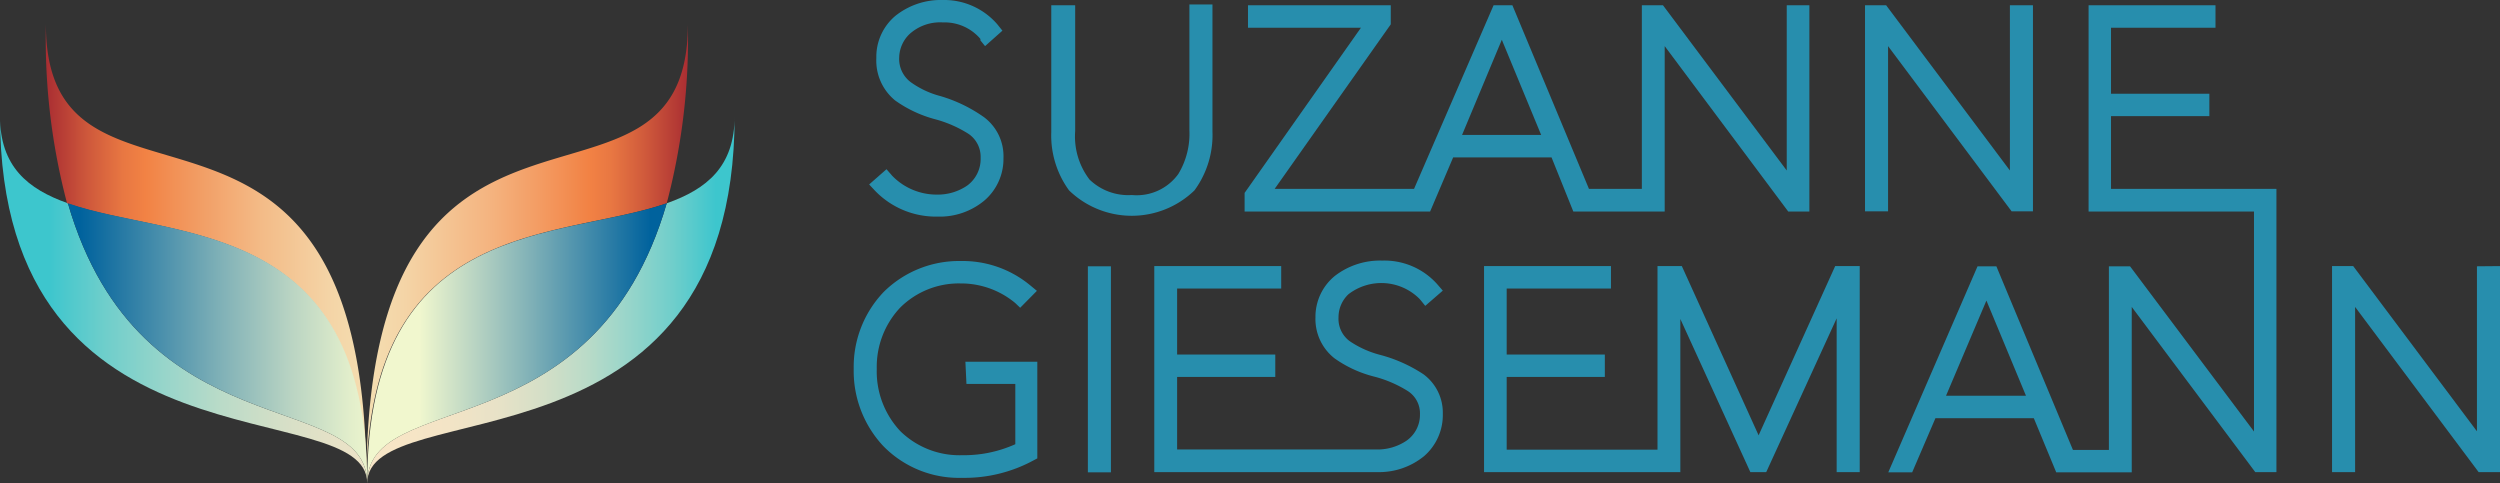 <?xml version="1.0" encoding="UTF-8"?>
<svg xmlns="http://www.w3.org/2000/svg" xmlns:xlink="http://www.w3.org/1999/xlink" viewBox="0 0 118.19 22.85">
  <rect x="0" y="0" width="118.19" height="22.85" fill="#333333" stroke="none"/>
  <defs>
    <style>.cls-1{fill:#278ead;}.cls-2{fill:url(#linear-gradient);}.cls-3{fill:url(#linear-gradient-2);}.cls-4{fill:url(#linear-gradient-3);}.cls-5{fill:url(#linear-gradient-4);}.cls-6{fill:url(#linear-gradient-5);}.cls-7{fill:url(#linear-gradient-6);}</style>
    <linearGradient id="linear-gradient" x1="0.4" y1="14.17" x2="22.25" y2="14.17" gradientUnits="userSpaceOnUse">
      <stop offset="0.09" stop-color="#3dc6cd"></stop>
      <stop offset="0.09" stop-color="#3ec6cd"></stop>
      <stop offset="0.21" stop-color="#6fcecb"></stop>
      <stop offset="0.34" stop-color="#98d5ca"></stop>
      <stop offset="0.46" stop-color="#badbc8"></stop>
      <stop offset="0.59" stop-color="#d5dfc7"></stop>
      <stop offset="0.72" stop-color="#e8e2c7"></stop>
      <stop offset="0.86" stop-color="#f3e4c6"></stop>
      <stop offset="1" stop-color="#f7e5c6"></stop>
    </linearGradient>
    <linearGradient id="linear-gradient-2" x1="2.17" y1="12" x2="17.36" y2="12" gradientUnits="userSpaceOnUse">
      <stop offset="0" stop-color="#a92d32"></stop>
      <stop offset="0.13" stop-color="#ce583b"></stop>
      <stop offset="0.24" stop-color="#e87742"></stop>
      <stop offset="0.31" stop-color="#f28244"></stop>
      <stop offset="0.4" stop-color="#f29156"></stop>
      <stop offset="0.67" stop-color="#f3bb87"></stop>
      <stop offset="0.88" stop-color="#f4d4a6"></stop>
      <stop offset="1" stop-color="#f4deb1"></stop>
    </linearGradient>
    <linearGradient id="linear-gradient-3" x1="3.81" y1="16.23" x2="17.96" y2="16.23" gradientUnits="userSpaceOnUse">
      <stop offset="0" stop-color="#00629d"></stop>
      <stop offset="0.13" stop-color="#2478a4"></stop>
      <stop offset="0.45" stop-color="#7baeb6"></stop>
      <stop offset="0.71" stop-color="#bbd5c3"></stop>
      <stop offset="0.9" stop-color="#e2eecb"></stop>
      <stop offset="1" stop-color="#f1f7ce"></stop>
    </linearGradient>
    <linearGradient id="linear-gradient-4" x1="35.28" y1="14.17" x2="18.87" y2="14.17" xlink:href="#linear-gradient"></linearGradient>
    <linearGradient id="linear-gradient-5" x1="32.56" y1="12" x2="17.36" y2="12" gradientUnits="userSpaceOnUse">
      <stop offset="0" stop-color="#a92d32"></stop>
      <stop offset="0.13" stop-color="#ce583b"></stop>
      <stop offset="0.24" stop-color="#e87742"></stop>
      <stop offset="0.31" stop-color="#f28244"></stop>
      <stop offset="0.46" stop-color="#f39b62"></stop>
      <stop offset="0.62" stop-color="#f4b480"></stop>
      <stop offset="0.67" stop-color="#f4ba87"></stop>
      <stop offset="0.88" stop-color="#f4d4a6"></stop>
      <stop offset="1" stop-color="#f4deb1"></stop>
    </linearGradient>
    <linearGradient id="linear-gradient-6" x1="30.77" y1="16.23" x2="19.81" y2="16.23" gradientUnits="userSpaceOnUse">
      <stop offset="0" stop-color="#00629d"></stop>
      <stop offset="0.54" stop-color="#85b4b8"></stop>
      <stop offset="1" stop-color="#f1f7ce"></stop>
    </linearGradient>
  </defs>
  <g id="Layer_2" data-name="Layer 2">
    <g id="SG_Logo_Xsmall_Left">
      <path class="cls-1" d="M44.33,10.24a3.29,3.29,0,0,0,2.22-.77,2.59,2.59,0,0,0,.89-2,2.3,2.3,0,0,0-.92-1.93,6.94,6.94,0,0,0-2.07-1,4.24,4.24,0,0,1-1.4-.66,1.37,1.37,0,0,1-.54-1.16A1.58,1.58,0,0,1,43,1.61a2.15,2.15,0,0,1,1.58-.55,2.22,2.22,0,0,1,1.77.78l0,.07.22.27.82-.73-.24-.3A3.32,3.32,0,0,0,44.58,0a3.45,3.45,0,0,0-2.25.75,2.53,2.53,0,0,0-.9,2,2.43,2.43,0,0,0,.89,2,5.83,5.83,0,0,0,1.9.89,5.66,5.66,0,0,1,1.57.69,1.31,1.31,0,0,1,.57,1.13,1.56,1.56,0,0,1-.63,1.31,2.46,2.46,0,0,1-1.42.43,2.93,2.93,0,0,1-2.14-.9l-.05-.06L41.91,8l-.82.72.28.3A4,4,0,0,0,44.33,10.24Z"></path>
      <path class="cls-1" d="M57.32,6.21v-6H56.23V6.16a3.68,3.68,0,0,1-.52,2.06,2.42,2.42,0,0,1-2.2,1,2.64,2.64,0,0,1-2-.73,3.35,3.35,0,0,1-.68-2.29V.25H49.7v6A4.41,4.41,0,0,0,50.54,9a4.26,4.26,0,0,0,5.93,0A4.42,4.42,0,0,0,57.32,6.21Z"></path>
      <polygon class="cls-1" points="89.26 2.18 95.1 9.99 96.11 9.99 96.11 0.25 95.02 0.25 95.02 8.06 89.17 0.25 88.17 0.25 88.17 9.99 89.26 9.99 89.26 2.18"></polygon>
      <path class="cls-1" d="M45.69,18.15H48V21a5.9,5.9,0,0,1-2.51.52,4,4,0,0,1-2.92-1.13,4.12,4.12,0,0,1-1.12-2.95,4.08,4.08,0,0,1,1.11-2.9,3.93,3.93,0,0,1,2.85-1.14,4,4,0,0,1,2.53.88l.06.05.23.22.79-.8-.34-.28a5,5,0,0,0-3.26-1.13,5.06,5.06,0,0,0-3.63,1.45,5.12,5.12,0,0,0-1.43,3.65,5.19,5.19,0,0,0,1.4,3.65,5,5,0,0,0,3.71,1.5,6.83,6.83,0,0,0,3.4-.83l0,0,.17-.09V17.1h-3.4Z"></path>
      <rect class="cls-1" x="51.43" y="12.59" width="1.09" height="9.74"></rect>
      <path class="cls-1" d="M67.29,17.69a6.91,6.91,0,0,0-2.07-.92h0a4.63,4.63,0,0,1-1.41-.64A1.31,1.31,0,0,1,63.28,15a1.49,1.49,0,0,1,.47-1.09,2.55,2.55,0,0,1,3.36.22l.06.07.21.26.83-.72-.26-.3a3.34,3.34,0,0,0-2.6-1.12,3.49,3.49,0,0,0-2.25.73A2.49,2.49,0,0,0,62.19,15a2.36,2.36,0,0,0,.9,1.94,5.59,5.59,0,0,0,1.9.87,5.67,5.67,0,0,1,1.57.68,1.25,1.25,0,0,1,.57,1.09,1.49,1.49,0,0,1-.63,1.25,2.45,2.45,0,0,1-1.42.42H55.65V17.82h4.64V16.76H55.65V13.64h4.92V12.58h-6v9.74H65.14a3.36,3.36,0,0,0,2.19-.76,2.57,2.57,0,0,0,.88-2A2.25,2.25,0,0,0,67.29,17.69Z"></path>
      <path class="cls-1" d="M86.76,12.58l-3.62,8-3.63-8H78.36v8.68H71.23V17.82h4.64V16.76H71.23V13.64h4.93V12.58h-6v9.74h9.28V15.08l3.31,7.24h.75l3.33-7.27v7.27h1.09V12.58Z"></path>
      <polygon class="cls-1" points="117.1 12.59 117.1 20.39 111.25 12.58 110.25 12.58 110.25 22.32 111.34 22.32 111.34 14.51 117.18 22.32 118.19 22.32 118.19 12.58 117.1 12.59"></polygon>
      <path class="cls-1" d="M99.8,8.93V5.49h4.65V4.43H99.8V1.31h4.94V.25h-6V10h7.82v10.4l-5.86-7.81h-1v8.68H98l-3.62-8.68h-.89l-4.22,9.74H90.4l1.1-2.56h4.65l1.06,2.56h3.57V14.51l5.84,7.81h1V8.93ZM92,18.71l1.91-4.5,1.87,4.5Z"></path>
      <path class="cls-1" d="M74.38,10H78.7V2.18L84.54,10h1V.25H84.47V8.06L78.62.25h-1V8.93h-2.5L71.5.25h-.89L66.85,8.93H60.26l5.49-7.78V.25H59V1.31h5.34l-5.5,7.81V10h8.77l1.09-2.56h4.65ZM69.12,6.38,71,1.88l1.86,4.5Z"></path>
      <path class="cls-2" d="M3.21,9.61C1.31,8.94,0,7.87,0,5.49c0,17.36,17.36,13,17.36,17.36C17.36,18.29,6.63,21.4,3.21,9.61Z"></path>
      <path class="cls-3" d="M2.17,1.15a30.35,30.35,0,0,0,1,8.46c5,1.75,14.15.64,14.15,13.24C17.36,1.15,2.17,12,2.17,1.15Z"></path>
      <path class="cls-4" d="M3.21,9.61C6.63,21.4,17.36,18.29,17.36,22.85,17.36,10.25,8.22,11.36,3.21,9.61Z"></path>
      <path class="cls-5" d="M31.52,9.61C28.1,21.4,17.36,18.29,17.36,22.85c0-4.34,17.37,0,17.37-17.36C34.73,7.87,33.42,8.94,31.52,9.61Z"></path>
      <path class="cls-6" d="M31.52,9.61a30.35,30.35,0,0,0,1-8.46c0,10.85-15.2,0-15.2,21.7C17.36,10.25,26.5,11.36,31.52,9.61Z"></path>
      <path class="cls-7" d="M31.52,9.61c-5,1.75-14.16.64-14.16,13.24C17.36,18.29,28.1,21.4,31.52,9.61Z"></path>
    </g>
  </g>
</svg>
